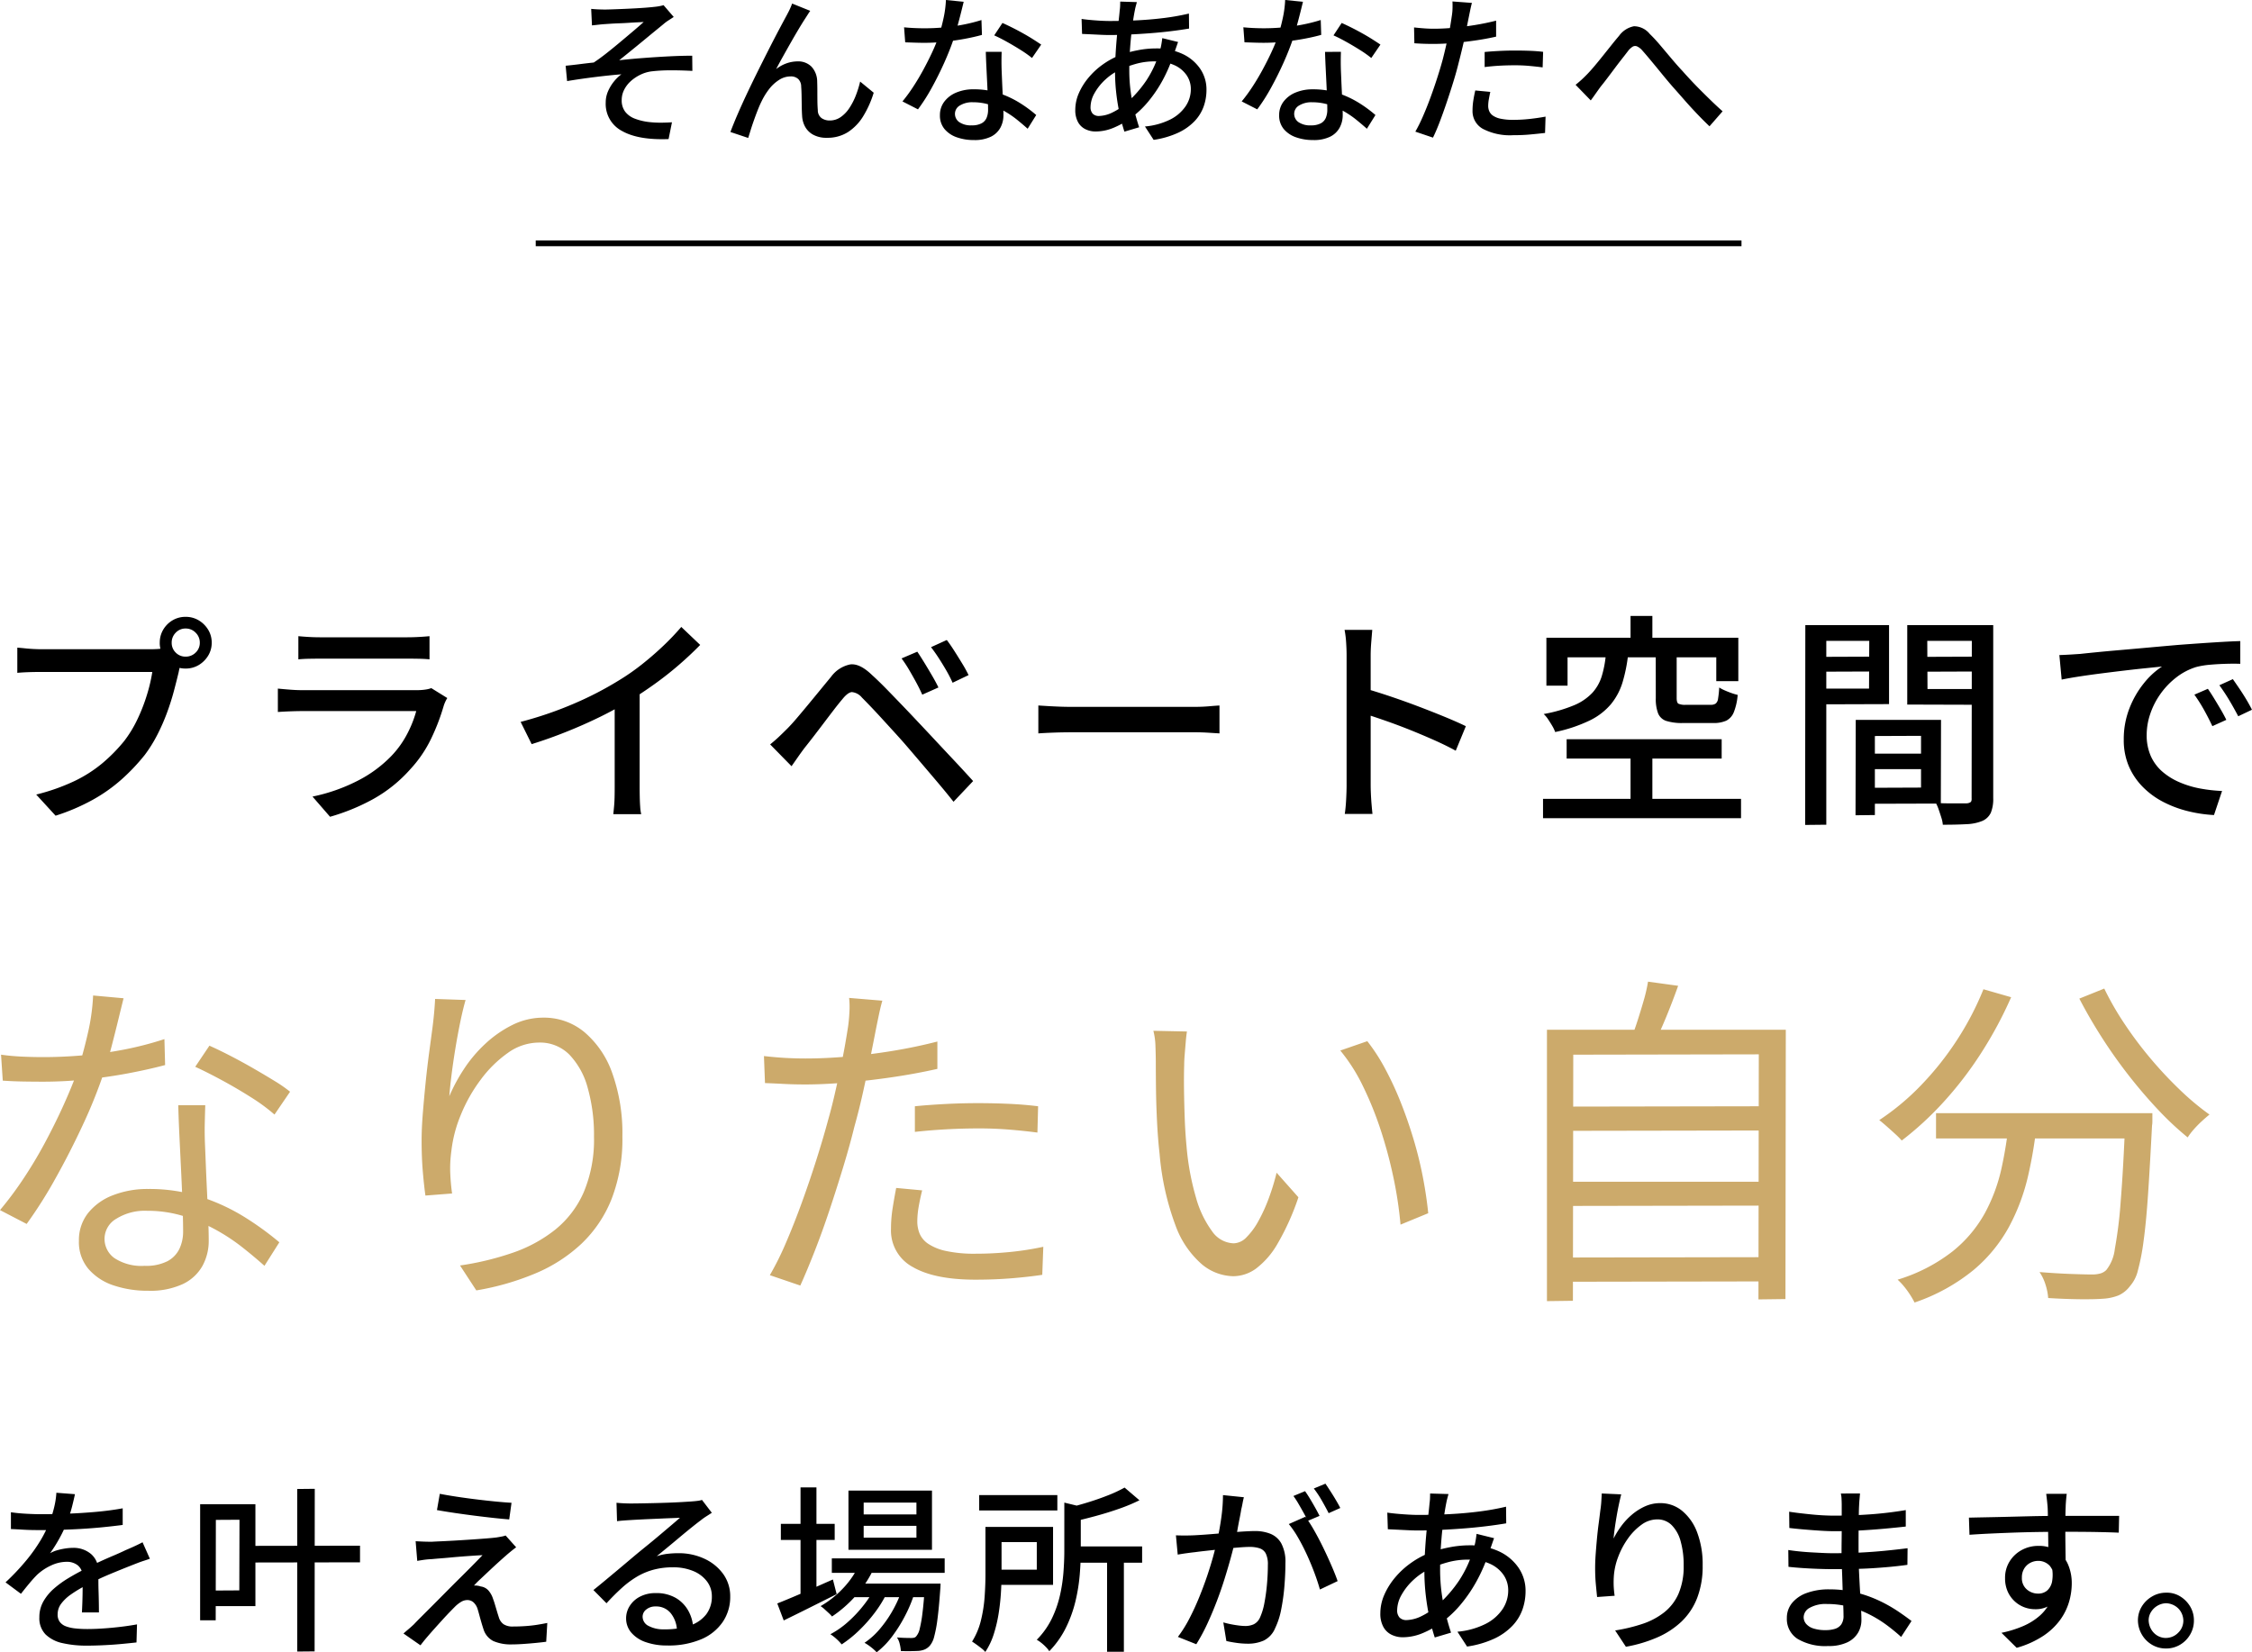 <svg xmlns="http://www.w3.org/2000/svg" width="390.349" height="286.408" viewBox="0 0 390.349 286.408"><g transform="translate(-522.64 -2011.32)"><path d="M31.4-28.275a2.334,2.334,0,0,0,.7,1.716,2.334,2.334,0,0,0,1.716.7,2.4,2.4,0,0,0,1.735-.7,2.3,2.3,0,0,0,.722-1.716,2.366,2.366,0,0,0-.722-1.735,2.366,2.366,0,0,0-1.735-.722,2.3,2.3,0,0,0-1.716.722A2.4,2.4,0,0,0,31.4-28.275Zm-2.067,0a4.333,4.333,0,0,1,.6-2.262,4.6,4.6,0,0,1,1.618-1.618,4.333,4.333,0,0,1,2.262-.6,4.333,4.333,0,0,1,2.262.6,4.76,4.76,0,0,1,1.638,1.618,4.23,4.23,0,0,1,.624,2.262,4.23,4.23,0,0,1-.624,2.262,4.76,4.76,0,0,1-1.638,1.619,4.333,4.333,0,0,1-2.262.6,4.333,4.333,0,0,1-2.262-.6,4.6,4.6,0,0,1-1.618-1.619A4.333,4.333,0,0,1,29.328-28.275Zm3.978,2.847a6.587,6.587,0,0,0-.41,1.053,11.723,11.723,0,0,0-.292,1.209q-.351,1.482-.838,3.315t-1.209,3.783a34.1,34.1,0,0,1-1.677,3.8,24.037,24.037,0,0,1-2.125,3.412,34.584,34.584,0,0,1-4.037,4.271,27.816,27.816,0,0,1-5.09,3.588,35.552,35.552,0,0,1-6.357,2.711L7.917-1.95a35.014,35.014,0,0,0,6.63-2.34A23.092,23.092,0,0,0,19.442-7.43a28.514,28.514,0,0,0,3.725-3.8,20.632,20.632,0,0,0,2.32-3.822,30.825,30.825,0,0,0,1.638-4.231,28.36,28.36,0,0,0,.917-3.92H8.853q-1.248,0-2.34.039t-1.872.117v-4.368q.585.039,1.306.117t1.5.117q.78.039,1.4.039H27.768q.507,0,1.19-.039a7.03,7.03,0,0,0,1.306-.195Zm20.046-3.978q.78.078,1.775.136t1.97.059H72.267q.936,0,2.008-.059t1.814-.136v4.017q-.741-.078-1.794-.1t-2.067-.02H57.1q-.936,0-1.931.02t-1.814.1ZM79.17-18.681a5.87,5.87,0,0,0-.37.7,5.064,5.064,0,0,0-.253.663,36.531,36.531,0,0,1-2.184,5.694A21.333,21.333,0,0,1,72.813-6.4a24.547,24.547,0,0,1-6.611,5.3,35.853,35.853,0,0,1-7.352,3L55.809-1.6A30.574,30.574,0,0,0,63.57-4.31a21.974,21.974,0,0,0,5.889-4.31,16.553,16.553,0,0,0,2.75-3.822,19.6,19.6,0,0,0,1.579-3.978H53.937q-.7,0-1.853.039t-2.281.117v-4.056q1.17.117,2.223.195t1.911.078H73.9a9.84,9.84,0,0,0,1.463-.1A4.788,4.788,0,0,0,76.4-20.4Zm12.714,4.134a64.933,64.933,0,0,0,9.458-3.257,58.661,58.661,0,0,0,7.547-3.92,38.808,38.808,0,0,0,4.036-2.808q1.969-1.56,3.725-3.237a43.349,43.349,0,0,0,3.081-3.237l3.276,3.12q-1.716,1.755-3.7,3.471t-4.193,3.3q-2.2,1.579-4.5,2.983-2.145,1.326-4.875,2.672T99.957-12.89q-3.042,1.228-6.162,2.2Zm16.3-5.148,4.329-1.131V-3.159q0,.78.02,1.7t.078,1.7a6.77,6.77,0,0,0,.175,1.209h-4.836q.039-.429.117-1.209t.1-1.7q.02-.917.02-1.7Zm52.455-7.02q.507.741,1.189,1.853t1.365,2.281q.683,1.17,1.111,2.067L161.5-19.266q-.507-1.131-1.092-2.2T159.2-23.6a23.039,23.039,0,0,0-1.287-1.95Zm5.109-2.028q.546.7,1.248,1.794t1.4,2.243a23.382,23.382,0,0,1,1.131,2.048l-2.769,1.326a23.466,23.466,0,0,0-1.131-2.2q-.624-1.072-1.268-2.067T163.02-27.5Zm-30.615,18.1q.819-.663,1.482-1.287t1.482-1.443q.7-.7,1.6-1.755t1.931-2.3q1.033-1.248,2.087-2.535t1.989-2.418a5.467,5.467,0,0,1,3.3-2.126q1.657-.214,3.763,1.814,1.248,1.131,2.652,2.574t2.788,2.886q1.385,1.443,2.516,2.652,1.326,1.4,2.984,3.178T167.1-7.781q1.735,1.853,3.217,3.49L166.92-.7q-1.326-1.677-2.847-3.471t-2.984-3.51q-1.463-1.716-2.672-3.12-.858-.975-1.891-2.106l-2.067-2.262q-1.033-1.131-1.93-2.067t-1.482-1.521a2.575,2.575,0,0,0-1.755-.955q-.7.058-1.638,1.228-.663.78-1.5,1.872t-1.736,2.281q-.9,1.19-1.755,2.3T141.18-10.14q-.624.819-1.248,1.716t-1.092,1.56Zm46.488-6.747,1.618.1q.955.058,2.067.1t2.125.039H208.65q1.4,0,2.535-.1t1.833-.136v4.836q-.663-.039-1.872-.117t-2.5-.078H187.434q-1.6,0-3.2.059t-2.613.136Zm53.43,13.806V-26.13q0-.936-.078-2.165a16.71,16.71,0,0,0-.273-2.2h4.8q-.078.936-.176,2.145t-.1,2.223V-3.588q0,.624.039,1.521t.117,1.814q.078.917.156,1.658h-4.8q.156-1.014.234-2.438T235.053-3.588Zm3.276-16.731q1.911.546,4.29,1.345t4.8,1.716q2.418.917,4.6,1.814t3.705,1.638l-1.755,4.251q-1.638-.9-3.686-1.813t-4.192-1.775q-2.145-.858-4.154-1.56t-3.607-1.209Zm45.942-12.6h3.783v6.084h-3.783Zm0,22.893h3.783V.585h-3.783Zm-4.29-16.107h3.861a27.24,27.24,0,0,1-.956,4.719,11.016,11.016,0,0,1-1.989,3.764,11.175,11.175,0,0,1-3.686,2.847,25.866,25.866,0,0,1-6.006,2.009,5.56,5.56,0,0,0-.488-1.034q-.331-.565-.721-1.15a4.948,4.948,0,0,0-.78-.936,24.95,24.95,0,0,0,5.265-1.521,9.232,9.232,0,0,0,3.159-2.145,7.581,7.581,0,0,0,1.638-2.886A18.357,18.357,0,0,0,279.981-26.13Zm8.658-.117h3.627v7.566q0,.78.292.975a2.761,2.761,0,0,0,1.307.195h4.329a1.4,1.4,0,0,0,.839-.214,1.327,1.327,0,0,0,.41-.858,17.716,17.716,0,0,0,.2-1.93,6.4,6.4,0,0,0,.916.487q.566.253,1.17.468a10.237,10.237,0,0,0,1.112.331,10.314,10.314,0,0,1-.663,2.983,2.8,2.8,0,0,1-1.307,1.482,5.267,5.267,0,0,1-2.281.409H293.4a9.084,9.084,0,0,1-2.964-.37,2.29,2.29,0,0,1-1.4-1.326,7.024,7.024,0,0,1-.39-2.594Zm-18.954-2.886h33.267v7.527H299.13V-25.74H273.351v4.914h-3.666Zm3.51,17.589h26.871V-8.19H273.195ZM269.1-1.209h34.32V2.145H269.1Zm55.926-7.839h11.31l.039,2.691H325.026Zm-.2-5.85h13.26L338.052-.39l-13.221.039V-3.12l9.789-.039v-8.97l-9.789.039Zm-1.521,0h3.315V1.6l-3.354.039Zm-6.942-10.92,10.374-.039.039,2.574-10.413.039Zm18.018,0,10.53-.039.039,2.574-10.53.039Zm9.048-5.5h3.705V-1.326a6.3,6.3,0,0,1-.41,2.516,2.894,2.894,0,0,1-1.462,1.424,7.878,7.878,0,0,1-2.711.565q-1.657.1-4.153.1a5.446,5.446,0,0,0-.254-1.229q-.215-.683-.449-1.365a7.97,7.97,0,0,0-.507-1.19q1.092.078,2.184.078h3.12a1.317,1.317,0,0,0,.721-.214q.214-.176.175-.722Zm-26.793,0h12.441v13.689l-12.4.039-.039-2.73h8.97l.039-8.268h-8.97Zm28.7,0-.039,2.73h-9.594l.039,8.346h9.594l-.039,2.73-13.065-.039V-31.317Zm-30.771,0H318.2V3.276l-3.666.039ZM358.6-26.13q1.131-.039,2.087-.1t1.54-.1q1.053-.117,2.827-.292t4.037-.371q2.262-.195,4.836-.429t5.265-.468q2.067-.156,4.036-.292t3.686-.234q1.716-.1,3.042-.137v3.939q-1.092-.039-2.477,0t-2.73.156a14.677,14.677,0,0,0-2.4.39,10.8,10.8,0,0,0-3.51,1.833,13.454,13.454,0,0,0-2.75,2.886,13.219,13.219,0,0,0-1.755,3.471,11.308,11.308,0,0,0-.6,3.549,8.9,8.9,0,0,0,.721,3.724,7.781,7.781,0,0,0,2.008,2.691,11.375,11.375,0,0,0,2.964,1.833A16.715,16.715,0,0,0,383-3a26.808,26.808,0,0,0,3.8.429L385.4,1.6a23.743,23.743,0,0,1-4.563-.683,19.374,19.374,0,0,1-4.251-1.6,13.99,13.99,0,0,1-3.529-2.594,11.638,11.638,0,0,1-2.418-3.588,11.484,11.484,0,0,1-.878-4.6,14.621,14.621,0,0,1,.994-5.46,16.3,16.3,0,0,1,2.516-4.349,13.428,13.428,0,0,1,3.12-2.866q-1.17.117-2.886.292t-3.685.41q-1.97.234-3.959.488t-3.763.526q-1.775.273-3.1.546Zm25.74,5.85q.468.663,1.053,1.618t1.17,1.95q.585.995.975,1.813l-2.418,1.092q-.7-1.482-1.462-2.847a26.933,26.933,0,0,0-1.658-2.613Zm4.329-1.677q.468.663,1.092,1.579t1.209,1.892q.585.975,1.014,1.833l-2.379,1.131q-.78-1.482-1.56-2.788T386.334-20.9Z" transform="translate(521 2151)"/><path d="M14.632-24.676q-.186.9-.511,2.186a25.87,25.87,0,0,1-.946,2.9,24.02,24.02,0,0,1-1.286,2.666,25.043,25.043,0,0,1-1.566,2.48,5.32,5.32,0,0,1,1.225-.511,10.937,10.937,0,0,1,1.426-.31,9.022,9.022,0,0,1,1.318-.108,4.7,4.7,0,0,1,3.131,1.069,3.805,3.805,0,0,1,1.271,3.085V-9.7q0,.9.031,1.891t.047,1.953q.015.961.015,1.674H15.841q.031-.589.062-1.38t.047-1.659q.015-.868.016-1.674t0-1.426a2.457,2.457,0,0,0-.837-2.015,3.013,3.013,0,0,0-1.891-.62,6.448,6.448,0,0,0-2.774.651,9.133,9.133,0,0,0-2.372,1.581q-.651.651-1.349,1.488T5.27-7.409L2.6-9.393a40.3,40.3,0,0,0,3.627-3.844A28.521,28.521,0,0,0,8.7-16.725a20.32,20.32,0,0,0,1.535-3.146,19.223,19.223,0,0,0,.806-2.589,14.137,14.137,0,0,0,.372-2.464Zm-11.1,3.131q1.24.186,2.728.264t2.6.077q2.077,0,4.5-.093t4.882-.31q2.464-.217,4.666-.62v2.883q-1.643.217-3.5.4t-3.782.294q-1.922.108-3.689.155t-3.224.046q-.651,0-1.535-.015t-1.829-.078Q4.4-18.6,3.534-18.631Zm24.087,8.06q-.434.155-1.007.341t-1.132.4q-.558.217-1.023.4-1.581.62-3.674,1.488T16.492-8.835a21.649,21.649,0,0,0-2.573,1.55A7.257,7.257,0,0,0,12.23-5.673a3.057,3.057,0,0,0-.6,1.829A2.115,2.115,0,0,0,12-2.542a2.331,2.331,0,0,0,1.038.76,6.4,6.4,0,0,0,1.612.372,18.764,18.764,0,0,0,2.123.109q1.86,0,4.216-.217t4.4-.589L25.3,1.023q-1.116.124-2.6.264T19.639,1.5q-1.566.077-2.961.078a18.468,18.468,0,0,1-4.185-.434,6.046,6.046,0,0,1-2.945-1.5A4.011,4.011,0,0,1,8.463-3.348a5.444,5.444,0,0,1,.7-2.744A8.612,8.612,0,0,1,10.99-8.308a17.4,17.4,0,0,1,2.526-1.829q1.395-.837,2.759-1.519,1.457-.775,2.712-1.349t2.356-1.038q1.1-.465,2.062-.93.806-.341,1.519-.667t1.426-.7Zm18.042-2.232,18.383-.031v2.883l-18.352.031Zm7.5-9.858,3.038-.031L56.172,2.573,53.165,2.6ZM37.851-22.94h8.06V-5.27h-8.06v-2.7L43.121-8l.031-12.245-5.3.031Zm-1.519,0H39.06L39.029-2.821h-2.7Zm41.54-1.8q1.271.248,2.93.5t3.41.465q1.752.217,3.348.372t2.744.217l-.4,2.883q-1.209-.093-2.774-.264t-3.271-.388q-1.7-.217-3.379-.465t-3.1-.5Zm13.237,9.269q-.5.372-.992.775t-.837.713q-.5.434-1.271,1.132T86.4-11.362q-.837.791-1.55,1.457a13.788,13.788,0,0,0-1.054,1.069,2.208,2.208,0,0,1,.574.016,2.753,2.753,0,0,1,.6.139A2.177,2.177,0,0,1,86.288-8,4.082,4.082,0,0,1,87.11-6.51q.155.4.326.977l.341,1.147q.171.574.326,1.039a2.212,2.212,0,0,0,.821,1.209,2.805,2.805,0,0,0,1.628.4q1.116,0,2.2-.077T94.8-2.046q.961-.155,1.705-.31L96.317.9q-.651.093-1.736.2t-2.232.186q-1.147.077-1.953.077A7.6,7.6,0,0,1,87.172.791,3.407,3.407,0,0,1,85.436-1.3q-.155-.465-.341-1.1t-.357-1.271q-.171-.636-.294-1.039A2.64,2.64,0,0,0,83.7-5.937a1.6,1.6,0,0,0-1.054-.388,2.118,2.118,0,0,0-1.1.326,5.6,5.6,0,0,0-1.07.852q-.341.341-.868.884t-1.163,1.24q-.636.7-1.317,1.457T75.764-.016q-.682.791-1.24,1.535L71.579-.527q.341-.31.822-.713t1.007-.9q.341-.372,1.147-1.178l1.891-1.891q1.085-1.085,2.31-2.325T81.2-9.982q1.225-1.209,2.279-2.278t1.8-1.845q-.682.031-1.612.093t-1.937.14q-1.008.078-1.984.17t-1.8.155q-.821.062-1.41.124a13.53,13.53,0,0,0-1.411.124q-.636.093-1.162.186l-.279-3.41q.527.031,1.256.062t1.535.031q.5-.031,1.55-.078t2.4-.124q1.349-.078,2.728-.171t2.589-.186q1.209-.093,1.953-.186.4-.062.883-.155a3.727,3.727,0,0,0,.7-.186ZM108.5-23.188q.589.062,1.256.093t1.225.031q.465,0,1.5-.016t2.356-.046q1.318-.031,2.62-.077t2.34-.108l1.535-.093q.837-.062,1.286-.124a3.4,3.4,0,0,0,.7-.155l1.705,2.232q-.465.31-.961.62a9.886,9.886,0,0,0-.992.713q-.589.434-1.534,1.194T119.5-17.252q-1.085.915-2.139,1.783t-1.891,1.55a9.268,9.268,0,0,1,1.86-.419,16.038,16.038,0,0,1,1.86-.108,10.452,10.452,0,0,1,4.619.992,8.241,8.241,0,0,1,3.224,2.666,6.563,6.563,0,0,1,1.178,3.875,7.677,7.677,0,0,1-1.287,4.371,8.5,8.5,0,0,1-3.72,3.007A14.456,14.456,0,0,1,117.3,1.55a10.911,10.911,0,0,1-3.751-.589,5.67,5.67,0,0,1-2.5-1.659,3.758,3.758,0,0,1-.883-2.465,3.968,3.968,0,0,1,.635-2.155,4.552,4.552,0,0,1,1.8-1.612,5.73,5.73,0,0,1,2.681-.6,6.7,6.7,0,0,1,3.519.852,5.879,5.879,0,0,1,2.17,2.248A6.8,6.8,0,0,1,121.8-1.4l-2.821.4a5.013,5.013,0,0,0-1.07-3.038,3.228,3.228,0,0,0-2.619-1.178,2.464,2.464,0,0,0-1.627.527,1.571,1.571,0,0,0-.636,1.24,1.794,1.794,0,0,0,1.039,1.612,5.4,5.4,0,0,0,2.681.589,13.383,13.383,0,0,0,4.5-.666,5.873,5.873,0,0,0,2.821-1.953,5.058,5.058,0,0,0,.961-3.116,4.2,4.2,0,0,0-.868-2.6,5.644,5.644,0,0,0-2.387-1.783A8.929,8.929,0,0,0,118.3-12a12.886,12.886,0,0,0-3.395.418,11.552,11.552,0,0,0-2.868,1.209,16.4,16.4,0,0,0-2.619,1.953q-1.286,1.163-2.651,2.651L104.5-8.06q.93-.744,2.046-1.674l2.247-1.875q1.132-.946,2.139-1.8t1.689-1.41q.651-.527,1.581-1.286t1.922-1.6l1.891-1.6q.9-.759,1.488-1.287-.5.031-1.364.062t-1.906.078l-2.092.093q-1.054.047-1.922.093t-1.333.078q-.558.031-1.162.077T108.593-20Zm37.324,9.641h19.561v2.511H145.824Zm3.441,4.371H162.44V-6.82H149.265Zm1.364-3.441,2.542.651a18.62,18.62,0,0,1-3.146,4.836,21.659,21.659,0,0,1-4.17,3.658,4.573,4.573,0,0,0-.558-.589l-.744-.682a4.364,4.364,0,0,0-.682-.527,16.914,16.914,0,0,0,3.968-3.162A14.816,14.816,0,0,0,150.629-12.617Zm11.315,3.441h2.728l-.015.419q-.015.418-.047.7-.217,3.1-.48,5.069a22.074,22.074,0,0,1-.574,3.038,3.843,3.843,0,0,1-.744,1.535,2.592,2.592,0,0,1-.883.651,3.735,3.735,0,0,1-1.038.248q-.527.031-1.348.046t-1.751-.016a6.692,6.692,0,0,0-.2-1.24,3.275,3.275,0,0,0-.48-1.116q.806.062,1.473.078t1.007.015a1.94,1.94,0,0,0,.527-.062.689.689,0,0,0,.372-.279,2.878,2.878,0,0,0,.558-1.224,21.87,21.87,0,0,0,.48-2.713q.232-1.8.419-4.712Zm-10.6-10.013v2.046h9.145v-2.046Zm0-4.03v2.046h9.145v-2.046ZM148.707-25.3h14.477v10.261H148.707ZM136.989-19.53h9.331v2.79h-9.331Zm3.41-6.324h2.759V-6.7H140.4Zm-4.03,20.119q1.178-.465,2.759-1.132t3.348-1.457q1.767-.79,3.534-1.566l.651,2.542L141.887-4.96q-2.418,1.209-4.4,2.17ZM158.162-8.68,160.177-7.6a23.963,23.963,0,0,1-1.6,3.891A25.063,25.063,0,0,1,156.3-.047a14.1,14.1,0,0,1-2.7,2.775,8.393,8.393,0,0,0-.961-.868,8.626,8.626,0,0,0-1.147-.775,12.887,12.887,0,0,0,2.774-2.542A20.35,20.35,0,0,0,156.6-4.929,20.54,20.54,0,0,0,158.162-8.68Zm-4.774.031L155.341-7.5a20.225,20.225,0,0,1-2.061,3.348,25.526,25.526,0,0,1-2.759,3.116,20.182,20.182,0,0,1-2.992,2.4,7.931,7.931,0,0,0-.883-.93,8.2,8.2,0,0,0-1.07-.837,15.2,15.2,0,0,0,3.053-2.139,21.673,21.673,0,0,0,2.743-2.93A18.439,18.439,0,0,0,153.388-8.649Zm17.98-15.872h13.547v2.666H171.368Zm15.872,8.9h12.369V-12.8H187.24Zm6.293,1.891h2.914V2.635h-2.914Zm-7.409-9.486,3.565.868q-.031.372-.713.5v7.068q0,1.891-.186,4.123a30.717,30.717,0,0,1-.744,4.573A21.882,21.882,0,0,1,186.4-1.535a15.915,15.915,0,0,1-2.883,4.077,4.2,4.2,0,0,0-.574-.713,7.97,7.97,0,0,0-.821-.744,5.753,5.753,0,0,0-.775-.527,13.689,13.689,0,0,0,2.589-3.627,18.707,18.707,0,0,0,1.411-3.984,27.6,27.6,0,0,0,.62-4.015q.155-1.984.155-3.751ZM172.453-19h2.79v8.184q0,1.488-.109,3.255t-.4,3.6a24.465,24.465,0,0,1-.837,3.534,12.249,12.249,0,0,1-1.472,3.1,3.824,3.824,0,0,0-.651-.62q-.434-.341-.883-.666t-.76-.512a12.418,12.418,0,0,0,1.55-3.72,24.414,24.414,0,0,0,.635-4.123q.14-2.077.139-3.875Zm24.118-6.82,2.573,2.2a30.345,30.345,0,0,1-3.488,1.457q-1.938.682-3.984,1.24t-3.968.992a8.421,8.421,0,0,0-.419-1.194,7.068,7.068,0,0,0-.6-1.163q1.8-.434,3.643-1.007t3.472-1.224A22.917,22.917,0,0,0,196.571-25.823ZM174.065-19h10.106V-8.959H174.065v-2.635h7.285v-4.774h-7.285Zm43.183-5.146q-.124.465-.232,1.054t-.232,1.085q-.093.62-.279,1.535t-.357,1.891q-.17.976-.387,1.875-.31,1.3-.775,3.007t-1.07,3.642q-.6,1.938-1.364,3.937t-1.643,3.906A32.8,32.8,0,0,1,209,1.333L205.809.062a22.016,22.016,0,0,0,2.015-3.224q.93-1.8,1.7-3.7t1.4-3.766q.62-1.86,1.054-3.457t.682-2.744q.434-1.984.7-3.968a28.34,28.34,0,0,0,.264-3.72Zm10.664,3.379a24.164,24.164,0,0,1,1.535,2.4q.821,1.442,1.6,3.054t1.426,3.115q.651,1.5,1.023,2.589l-3.069,1.457q-.341-1.24-.915-2.79t-1.3-3.146q-.729-1.6-1.55-3.023a16.7,16.7,0,0,0-1.628-2.387Zm-22.444,3.224q.775.031,1.488.031t1.519-.031q.713-.031,1.814-.108t2.356-.186l2.5-.217q1.24-.109,2.309-.17t1.721-.062a7.125,7.125,0,0,1,2.682.48,3.787,3.787,0,0,1,1.891,1.69,6.805,6.805,0,0,1,.7,3.379q0,1.829-.171,3.952a34.98,34.98,0,0,1-.558,4.061,12.985,12.985,0,0,1-1.038,3.239A4.162,4.162,0,0,1,220.72.682a6.671,6.671,0,0,1-2.821.558,13.928,13.928,0,0,1-1.907-.14q-1.007-.14-1.783-.325l-.527-3.224q.651.186,1.364.326t1.364.217a9.475,9.475,0,0,0,1.085.077,3.5,3.5,0,0,0,1.457-.294,2.352,2.352,0,0,0,1.085-1.163A10.855,10.855,0,0,0,220.8-5.8a32.15,32.15,0,0,0,.449-3.255q.155-1.736.155-3.348a4.2,4.2,0,0,0-.372-2.015,1.881,1.881,0,0,0-1.085-.884,5.529,5.529,0,0,0-1.705-.233q-.744,0-2.031.109t-2.728.264q-1.442.155-2.7.294t-1.937.233q-.589.062-1.5.186t-1.566.248ZM227.85-25.2q.4.558.868,1.333t.9,1.55q.434.775.744,1.4l-2.046.868q-.279-.62-.713-1.4T226.719-23a14.96,14.96,0,0,0-.884-1.364Zm3.534-1.3q.4.589.9,1.364t.945,1.534q.45.76.729,1.318l-2.015.9q-.5-.992-1.193-2.2a17.65,17.65,0,0,0-1.38-2.077Zm21.328,1.8q-.093.341-.2.744t-.17.744q-.279,1.364-.527,3.27t-.4,4.046q-.155,2.139-.155,4.185a31.1,31.1,0,0,0,.264,4.154,32.409,32.409,0,0,0,.7,3.658q.434,1.705.93,3.224l-2.821.837a33.585,33.585,0,0,1-.884-3.27,39.494,39.494,0,0,1-.666-3.984,36.054,36.054,0,0,1-.248-4.216q0-1.55.093-3.193t.232-3.208q.14-1.566.31-2.961t.264-2.48a7.323,7.323,0,0,0,.077-.868q.015-.465.015-.775ZM247.5-21.08q2.821,0,5.456-.14t5.069-.45a45.1,45.1,0,0,0,4.665-.837l.031,2.883q-1.643.279-3.565.512t-3.968.387q-2.046.155-4.046.248t-3.735.093q-.713,0-1.674-.046l-1.906-.093L242.2-18.6l-.093-2.883q.558.093,1.535.186t2.031.155Q246.729-21.08,247.5-21.08Zm13.113,4.03q-.093.248-.233.651l-.279.806q-.139.4-.264.682a28.61,28.61,0,0,1-2.185,5.193,25.2,25.2,0,0,1-2.79,4.123,18.688,18.688,0,0,1-3.085,2.961,15.777,15.777,0,0,1-3.332,1.953,9.046,9.046,0,0,1-3.643.806,4.433,4.433,0,0,1-1.953-.434,3.239,3.239,0,0,1-1.426-1.364A4.732,4.732,0,0,1,240.9-4.03a8,8,0,0,1,.682-3.193,12.229,12.229,0,0,1,1.876-3.007,14.5,14.5,0,0,1,2.774-2.542,15.411,15.411,0,0,1,3.348-1.8,22.077,22.077,0,0,1,3.332-.9,18.083,18.083,0,0,1,3.395-.341,11.84,11.84,0,0,1,5.13,1.038,8.351,8.351,0,0,1,3.41,2.837,7.047,7.047,0,0,1,1.225,4.061,9.555,9.555,0,0,1-.543,3.208,7.992,7.992,0,0,1-1.751,2.821A10.48,10.48,0,0,1,260.632.372a16.966,16.966,0,0,1-4.7,1.364L254.262-.837A13.515,13.515,0,0,0,259.1-2.17a7.778,7.778,0,0,0,2.961-2.542A5.831,5.831,0,0,0,263.066-8a4.7,4.7,0,0,0-.79-2.65,5.665,5.665,0,0,0-2.325-1.937,8.587,8.587,0,0,0-3.767-.744,13.175,13.175,0,0,0-3.674.48,20.41,20.41,0,0,0-2.805,1.007A11.043,11.043,0,0,0,246.7-9.874a10.494,10.494,0,0,0-2.108,2.62,5.5,5.5,0,0,0-.775,2.666,1.809,1.809,0,0,0,.419,1.3,1.624,1.624,0,0,0,1.225.434,6.212,6.212,0,0,0,2.573-.682,11.756,11.756,0,0,0,2.914-2.015,22.43,22.43,0,0,0,3.58-4.123,20.039,20.039,0,0,0,2.651-5.952,5.625,5.625,0,0,0,.171-.667q.077-.388.139-.806t.093-.7Zm22.041-7.595q-.186.713-.4,1.72t-.4,2.093q-.186,1.085-.326,2.092t-.2,1.752a15.174,15.174,0,0,1,1.318-2.139,11.519,11.519,0,0,1,1.845-1.984,9.575,9.575,0,0,1,2.294-1.457,6.347,6.347,0,0,1,2.635-.558,5.893,5.893,0,0,1,3.767,1.318,8.777,8.777,0,0,1,2.62,3.736,15.594,15.594,0,0,1,.961,5.766,15.217,15.217,0,0,1-.961,5.642,11.3,11.3,0,0,1-2.728,4.092A14.5,14.5,0,0,1,288.858.171a24,24,0,0,1-5.394,1.6L281.6-1.054a29.135,29.135,0,0,0,4.712-1.132,12.442,12.442,0,0,0,3.782-2,8.437,8.437,0,0,0,2.5-3.255,11.946,11.946,0,0,0,.883-4.867,15.06,15.06,0,0,0-.527-4.216,6.245,6.245,0,0,0-1.55-2.79,3.469,3.469,0,0,0-2.511-.992,4.624,4.624,0,0,0-2.728.93,10.092,10.092,0,0,0-2.341,2.387,13.827,13.827,0,0,0-1.674,3.131,11.729,11.729,0,0,0-.759,3.224q-.062.775-.047,1.612a16.678,16.678,0,0,0,.171,1.953l-3.038.217q-.093-.868-.217-2.185t-.124-2.837q0-1.116.093-2.4t.217-2.635q.124-1.348.294-2.62t.295-2.325q.124-.806.171-1.55t.077-1.395Zm41.385-.155q-.031.434-.077.946t-.078,1.162q-.031.527-.047,1.519t-.031,2.185q-.015,1.194-.015,2.387v2.186q0,1.426.077,3.085t.171,3.27q.093,1.612.171,2.976t.078,2.232a4.338,4.338,0,0,1-.589,2.2,4.261,4.261,0,0,1-1.86,1.659,7.438,7.438,0,0,1-3.317.636A9.41,9.41,0,0,1,313.193.388a4.085,4.085,0,0,1-1.829-3.581,4.073,4.073,0,0,1,.883-2.6,5.789,5.789,0,0,1,2.542-1.751,11.046,11.046,0,0,1,3.953-.635,18.8,18.8,0,0,1,4.665.558,21.65,21.65,0,0,1,4,1.426,24.826,24.826,0,0,1,3.208,1.813q1.4.946,2.356,1.69l-1.8,2.759q-1.085-.992-2.449-2.015a20.529,20.529,0,0,0-3.007-1.86,17.9,17.9,0,0,0-3.488-1.333,14.922,14.922,0,0,0-3.891-.5,5.627,5.627,0,0,0-3.022.667,1.9,1.9,0,0,0-1.038,1.6,1.786,1.786,0,0,0,.418,1.163,2.758,2.758,0,0,0,1.255.806,6.663,6.663,0,0,0,2.17.294,5.26,5.26,0,0,0,1.565-.217,2.108,2.108,0,0,0,1.1-.759,2.534,2.534,0,0,0,.4-1.535q0-.806-.062-2.17t-.108-2.96q-.047-1.6-.109-3.1t-.062-2.557q0-1.085.016-2.247t.016-2.294v-3.891q0-.4-.031-1.007a4.679,4.679,0,0,0-.124-.946Zm-12.276,3.162q.775.124,1.814.248t2.139.233q1.1.108,2.092.155t1.736.046q3.069,0,6.169-.217t6.262-.744v2.852q-1.674.186-3.72.372t-4.263.31q-2.216.124-4.417.124-1.023,0-2.465-.093t-2.867-.217q-1.426-.124-2.449-.248ZM311.612-15q.775.124,1.8.232t2.108.171q1.085.062,2.061.108t1.69.047q2.511,0,4.727-.109t4.278-.31q2.061-.2,4.014-.449l-.031,2.883q-1.581.217-3.1.356t-3.053.233q-1.534.093-3.224.124t-3.673.031q-.961,0-2.325-.047t-2.759-.139q-1.395-.093-2.48-.217Zm48.267-9.734q-.031.186-.077.651t-.078.93q-.031.465-.031.682-.031.589-.046,1.628t-.016,2.278q0,1.24.016,2.5t.031,2.356q.015,1.1.015,1.845l-3.007-1.24v-1.411q0-.914-.016-2.077t-.031-2.309q-.015-1.147-.031-2.108t-.047-1.457q-.062-.744-.139-1.4t-.109-.868Zm-16.957,4.123q1.333-.031,2.992-.062t3.518-.077l3.7-.093q1.845-.047,3.518-.062t2.976-.015h9.331l-.062,2.914q-1.333-.062-3.612-.108t-5.72-.046q-2.046,0-4.216.031T351-18.027q-2.186.077-4.216.17t-3.766.217Zm16.492,9.052a10.261,10.261,0,0,1-.6,3.8,4.808,4.808,0,0,1-1.72,2.263,4.679,4.679,0,0,1-2.7.76,5.327,5.327,0,0,1-1.875-.341,5.092,5.092,0,0,1-1.674-1.038,5.107,5.107,0,0,1-1.209-1.7,5.616,5.616,0,0,1-.449-2.31,5.324,5.324,0,0,1,.79-2.9A5.6,5.6,0,0,1,352.083-15a5.929,5.929,0,0,1,2.867-.713,5.61,5.61,0,0,1,3.208.868,5.384,5.384,0,0,1,1.938,2.34,8.161,8.161,0,0,1,.651,3.333,11.436,11.436,0,0,1-.465,3.147,10.251,10.251,0,0,1-1.55,3.147A11.473,11.473,0,0,1,355.8-.109a16.257,16.257,0,0,1-4.6,2.062l-2.635-2.6a19.27,19.27,0,0,0,3.751-1.163,10.837,10.837,0,0,0,2.883-1.8,7.468,7.468,0,0,0,1.876-2.542,8.236,8.236,0,0,0,.667-3.426,3.744,3.744,0,0,0-.822-2.7,2.7,2.7,0,0,0-2-.837,2.9,2.9,0,0,0-1.364.341,2.7,2.7,0,0,0-1.054.992,2.947,2.947,0,0,0-.4,1.581,2.527,2.527,0,0,0,.852,2.031,2.94,2.94,0,0,0,1.969.728,2.37,2.37,0,0,0,1.535-.511,2.769,2.769,0,0,0,.883-1.612,6.644,6.644,0,0,0-.124-2.806ZM377.084-7.6a4.387,4.387,0,0,1,2.449.635,5.119,5.119,0,0,1,1.736,1.752,4.667,4.667,0,0,1,.651,2.449,4.716,4.716,0,0,1-.651,2.418,4.867,4.867,0,0,1-1.751,1.767,4.691,4.691,0,0,1-2.434.651,4.691,4.691,0,0,1-2.434-.651A4.867,4.867,0,0,1,372.9-.341a4.957,4.957,0,0,1-.682-2.418,4.584,4.584,0,0,1,.667-2.449,5.035,5.035,0,0,1,1.783-1.736A4.716,4.716,0,0,1,377.084-7.6Zm.031,7.843a2.974,2.974,0,0,0,2.092-.915,2.9,2.9,0,0,0,.883-2.124,3.122,3.122,0,0,0-.418-1.473,2.948,2.948,0,0,0-1.07-1.069,3.167,3.167,0,0,0-1.519-.434,3.115,3.115,0,0,0-1.488.434,3.206,3.206,0,0,0-1.1,1.069,2.714,2.714,0,0,0-.419,1.473,3.261,3.261,0,0,0,.434,1.535,3.036,3.036,0,0,0,1.069,1.1A2.907,2.907,0,0,0,377.115.248Z" transform="translate(521 2295)"/><path d="M5.82-37.86q1.68.24,3.54.33t3.78.09q3.3,0,6.81-.3a68.957,68.957,0,0,0,7.11-.99,57.469,57.469,0,0,0,7.08-1.83l.12,4.5q-2.94.78-6.45,1.44t-7.26,1.05a71.6,71.6,0,0,1-7.41.39q-1.62,0-3.45-.03t-3.57-.15Zm21.24-9.78q-.36,1.44-.9,3.66t-1.17,4.65q-.63,2.43-1.35,4.59a86.39,86.39,0,0,1-3.66,9.09q-2.22,4.77-4.74,9.27a77.229,77.229,0,0,1-4.98,7.86l-4.62-2.4a59.829,59.829,0,0,0,3.99-5.34q2.01-3,3.78-6.3t3.21-6.48q1.44-3.18,2.4-5.82.96-2.88,1.8-6.51a36.267,36.267,0,0,0,.96-6.75ZM41.22-29.1q-.06,1.86-.09,3.33t.03,3.15q.06,1.44.15,3.69t.21,4.74q.12,2.49.21,4.77t.09,3.78a9,9,0,0,1-1.08,4.38,7.653,7.653,0,0,1-3.39,3.15,13.373,13.373,0,0,1-6.03,1.17,18.335,18.335,0,0,1-6-.93A9.8,9.8,0,0,1,20.97-.72a7.192,7.192,0,0,1-1.65-4.86,7.546,7.546,0,0,1,1.59-4.83,10.1,10.1,0,0,1,4.32-3.09,16.428,16.428,0,0,1,6.09-1.08,29.163,29.163,0,0,1,9.27,1.41A34.3,34.3,0,0,1,48.21-9.6a52.387,52.387,0,0,1,5.85,4.26L51.48-1.26Q49.74-2.82,47.61-4.5A33.618,33.618,0,0,0,42.9-7.59,29.449,29.449,0,0,0,37.38-9.9a21.2,21.2,0,0,0-6.24-.9A9.362,9.362,0,0,0,25.8-9.42,4.043,4.043,0,0,0,23.76-6,4.1,4.1,0,0,0,25.5-2.58a8.579,8.579,0,0,0,5.22,1.32,8.118,8.118,0,0,0,3.96-.81,4.785,4.785,0,0,0,2.07-2.16,6.936,6.936,0,0,0,.63-2.97q0-1.68-.09-4.38t-.24-5.79l-.3-6.18q-.15-3.09-.21-5.55Zm12,1.62a31.86,31.86,0,0,0-4.08-3q-2.46-1.56-5.07-2.97t-4.59-2.31l2.46-3.66q1.62.72,3.6,1.74t3.96,2.16q1.98,1.14,3.69,2.19a24.807,24.807,0,0,1,2.73,1.89ZM86.34-47.34q-.48,1.68-.93,3.87t-.84,4.56q-.39,2.37-.66,4.53t-.39,3.72a29.986,29.986,0,0,1,2.52-4.68,23.526,23.526,0,0,1,3.72-4.41,19.708,19.708,0,0,1,4.71-3.27,11.968,11.968,0,0,1,5.37-1.26,10.928,10.928,0,0,1,7.11,2.52,16.426,16.426,0,0,1,4.83,7.14,30.964,30.964,0,0,1,1.74,10.92,28.744,28.744,0,0,1-1.86,10.83,21.814,21.814,0,0,1-5.22,7.77A26.786,26.786,0,0,1,98.43.06,45.9,45.9,0,0,1,88.2,3L85.38-1.32a49.942,49.942,0,0,0,9.09-2.19,24.674,24.674,0,0,0,7.41-4.02,17.168,17.168,0,0,0,4.95-6.51,23.446,23.446,0,0,0,1.77-9.6,30.046,30.046,0,0,0-1.08-8.43,13.3,13.3,0,0,0-3.18-5.79,7.16,7.16,0,0,0-5.28-2.1,9.3,9.3,0,0,0-5.4,1.8,20.711,20.711,0,0,0-4.71,4.65,27.177,27.177,0,0,0-3.45,6.12,22.857,22.857,0,0,0-1.62,6.21,22.114,22.114,0,0,0-.21,3.42A35.818,35.818,0,0,0,84-13.8l-4.62.36q-.24-1.68-.45-4.14t-.21-5.4q0-2.1.21-4.71t.48-5.28q.27-2.67.6-5.13t.57-4.26q.18-1.38.3-2.67t.18-2.49Zm72.24.12q-.3,1.02-.6,2.46t-.48,2.34q-.42,2.16-.99,5.01t-1.26,5.97q-.69,3.12-1.53,6.12-.78,3.18-1.92,6.93t-2.4,7.53q-1.26,3.78-2.58,7.14t-2.46,5.88L139.08.36a50.5,50.5,0,0,0,2.79-5.61q1.41-3.27,2.76-6.99t2.52-7.41q1.17-3.69,2.01-6.81.6-2.1,1.14-4.44t1.02-4.59q.48-2.25.81-4.14t.51-3.09q.18-1.26.24-2.64a14.277,14.277,0,0,0-.06-2.34ZM145.26-37.2q3.36,0,7.23-.33t7.89-.99q4.02-.66,7.74-1.62v4.74q-3.72.84-7.8,1.44t-8.01.93q-3.93.33-7.11.33-1.98,0-3.66-.09t-3.3-.15l-.18-4.68q2.16.24,3.87.33T145.26-37.2Zm18.96,8.28q2.4-.24,5.25-.39t5.73-.15q2.64,0,5.31.12t5.07.42l-.12,4.56q-2.28-.3-4.86-.51t-5.22-.21q-2.82,0-5.61.15t-5.55.45Zm1.26,14.58q-.36,1.44-.6,2.82a15.106,15.106,0,0,0-.24,2.58,5.6,5.6,0,0,0,.39,2.07A4.049,4.049,0,0,0,166.5-5.1a8.822,8.822,0,0,0,3.09,1.26,23,23,0,0,0,5.19.48q2.94,0,5.94-.3a50.992,50.992,0,0,0,5.76-.9L186.3.3q-2.4.36-5.34.6t-6.24.24q-7.08,0-10.86-2.19a7.171,7.171,0,0,1-3.78-6.63,22.662,22.662,0,0,1,.27-3.48q.27-1.74.63-3.6Zm45.9-27.54q-.12.72-.21,1.8l-.18,2.16q-.09,1.08-.09,1.86-.06,1.86-.03,4.23t.12,4.92q.09,2.55.33,5.07a45.076,45.076,0,0,0,1.62,8.73,17.919,17.919,0,0,0,2.79,5.85,4.736,4.736,0,0,0,3.75,2.1,3.2,3.2,0,0,0,2.22-1.05,12.265,12.265,0,0,0,2.07-2.82,28.024,28.024,0,0,0,1.8-3.96,39.873,39.873,0,0,0,1.35-4.41l3.78,4.26a43.045,43.045,0,0,1-3.63,8.07,14.3,14.3,0,0,1-3.72,4.29A6.771,6.771,0,0,1,219.42.54a8.758,8.758,0,0,1-5.46-2.07,16.208,16.208,0,0,1-4.56-6.72,46.337,46.337,0,0,1-2.76-12.39q-.3-2.64-.45-5.7t-.18-5.82q-.03-2.76-.03-4.5,0-1.02-.06-2.64a11.932,11.932,0,0,0-.36-2.7Zm31.26,1.68a32.235,32.235,0,0,1,3.09,4.77,55.772,55.772,0,0,1,2.7,5.82q1.23,3.09,2.22,6.39a66.912,66.912,0,0,1,1.62,6.57q.63,3.27.93,6.27L248.4-8.4a69.115,69.115,0,0,0-1.26-8.31,77.5,77.5,0,0,0-2.22-8.22,59.2,59.2,0,0,0-3.06-7.53,30.323,30.323,0,0,0-3.9-6.12Zm34.14,11.34,34.92-.06v4.2l-34.86.06Zm0,13.02H311.7v4.14l-34.86.06Zm0,13.14,34.92-.06v4.2l-34.86.06Zm-3-39.48h41.4L315.12,4.5l-4.68.06.06-42.48-32.16.06L278.28,4.8l-4.5.06Zm17.52-8.34,5.22.72q-.96,2.7-2.07,5.4t-2.13,4.68l-4.02-.78q.6-1.44,1.17-3.21t1.08-3.54A27.711,27.711,0,0,0,291.3-50.52Zm49.92,22.8H375.6v4.38H341.22Zm32.82,0h4.68v1.35a4.317,4.317,0,0,1-.06.81q-.36,7.02-.69,11.91t-.78,8.13a37.826,37.826,0,0,1-.99,5.1,6.279,6.279,0,0,1-1.38,2.7,5.021,5.021,0,0,1-1.98,1.59,8.611,8.611,0,0,1-2.64.57q-1.5.12-4.11.09t-5.43-.21a9.734,9.734,0,0,0-.45-2.28,8.136,8.136,0,0,0-1.05-2.22q2.94.24,5.46.33t3.6.09a5.3,5.3,0,0,0,1.5-.18,2.385,2.385,0,0,0,1.02-.6,7.19,7.19,0,0,0,1.47-3.63,75.552,75.552,0,0,0,1.02-8.28q.45-5.49.81-14.37ZM349.44-49.2l4.8,1.38a70.065,70.065,0,0,1-5.19,9.66,62.983,62.983,0,0,1-6.48,8.46,55.38,55.38,0,0,1-7.29,6.72,15.159,15.159,0,0,0-1.14-1.14q-.72-.66-1.47-1.32t-1.29-1.08a42.616,42.616,0,0,0,7.26-6.06,52.209,52.209,0,0,0,6.18-7.77A51.059,51.059,0,0,0,349.44-49.2Zm20.94-.12a50.648,50.648,0,0,0,3.54,6.15,66.627,66.627,0,0,0,4.56,6.06,69.164,69.164,0,0,0,5.07,5.4,45.4,45.4,0,0,0,5.07,4.23q-.6.48-1.35,1.17a18.239,18.239,0,0,0-1.38,1.41,11.481,11.481,0,0,0-1.05,1.38,52.652,52.652,0,0,1-5.1-4.77q-2.58-2.73-5.07-5.91t-4.68-6.6q-2.19-3.42-3.93-6.78Zm-16.5,22.86h4.86a75.058,75.058,0,0,1-1.56,9.6,35.433,35.433,0,0,1-3.3,8.82,26.1,26.1,0,0,1-6.15,7.5A32.766,32.766,0,0,1,337.5,5.1a14.969,14.969,0,0,0-.78-1.35,14.713,14.713,0,0,0-1.05-1.44,10.577,10.577,0,0,0-1.11-1.17,29.232,29.232,0,0,0,9.51-4.89,22.308,22.308,0,0,0,5.61-6.63,29.576,29.576,0,0,0,2.88-7.74A71.039,71.039,0,0,0,353.88-26.46Z" transform="translate(517 2232)" fill="#ccaa6b"/><path d="M7.112-21.14q.588.056,1.176.084t1.26.028q.364,0,1.162-.028t1.834-.07q1.036-.042,2.1-.1t1.946-.126q.882-.07,1.358-.126.588-.056,1.022-.14a5.676,5.676,0,0,0,.686-.168L21.42-19.74q-.336.224-.9.588a6.948,6.948,0,0,0-.9.672l-1.386,1.134q-.77.63-1.6,1.316t-1.652,1.358q-.826.672-1.6,1.3t-1.414,1.134q2.016-.224,4.242-.392t4.382-.28q2.156-.112,4.032-.112l.028,2.632q-2.044-.112-3.962-.1A26.984,26.984,0,0,0,17.5-10.3a6.26,6.26,0,0,0-1.89.588A7.113,7.113,0,0,0,13.972-8.61a5.058,5.058,0,0,0-1.148,1.5,3.894,3.894,0,0,0-.42,1.764A3.212,3.212,0,0,0,13.02-3.3a3.81,3.81,0,0,0,1.666,1.19A10.085,10.085,0,0,0,17-1.54a17.792,17.792,0,0,0,2.282.126q1.078-.014,1.834-.07l-.588,2.912q-5.236.2-8.064-1.4A5.281,5.281,0,0,1,9.632-4.9a4.843,4.843,0,0,1,.42-2A7.272,7.272,0,0,1,11.1-8.6a7.086,7.086,0,0,1,1.246-1.2q-2.1.168-4.578.476t-4.83.7l-.252-2.66q1.148-.112,2.478-.28t2.394-.28q1.064-.7,2.282-1.666T12.278-15.5q1.218-1.022,2.254-1.9t1.68-1.47q-.336.028-1.008.056t-1.5.084q-.826.056-1.638.084t-1.47.07q-.658.042-1.022.07-.532.028-1.148.1t-1.176.126ZM45.08-20.8q-.2.28-.42.63l-.476.742q-.476.728-1.12,1.806t-1.344,2.31q-.7,1.232-1.372,2.436T39.172-10.7a6.22,6.22,0,0,1,1.862-1.022A5.879,5.879,0,0,1,42.9-12.04a3.237,3.237,0,0,1,2.394.91,3.824,3.824,0,0,1,.994,2.618q.028.728.028,1.638T46.326-5.1q.014.868.07,1.512A1.672,1.672,0,0,0,47.054-2.2a2.42,2.42,0,0,0,1.386.406,3.3,3.3,0,0,0,1.918-.588A5.717,5.717,0,0,0,51.87-3.962a11.446,11.446,0,0,0,1.12-2.184,17.669,17.669,0,0,0,.742-2.394l2.352,1.932a17.614,17.614,0,0,1-1.82,4.074A8.636,8.636,0,0,1,51.632.21a6.564,6.564,0,0,1-3.64.994,4.737,4.737,0,0,1-2.45-.56,3.52,3.52,0,0,1-1.372-1.4,4.339,4.339,0,0,1-.49-1.736q-.056-.812-.07-1.75T43.582-6.09q-.014-.91-.07-1.582a1.82,1.82,0,0,0-.5-1.3,1.85,1.85,0,0,0-1.344-.462,3.674,3.674,0,0,0-2,.616A6.773,6.773,0,0,0,37.926-7.2a11.933,11.933,0,0,0-1.3,2.128q-.308.616-.644,1.47t-.658,1.764Q35-.924,34.748-.112t-.42,1.344L31.248.2q.532-1.428,1.316-3.234T34.3-6.846q.952-2,1.932-3.962t1.876-3.724q.9-1.764,1.6-3.08T40.768-19.6q.28-.5.588-1.106a12.589,12.589,0,0,0,.588-1.358Zm16.268,2.856q.84.084,1.778.126t1.778.042q1.624,0,3.318-.154a33.839,33.839,0,0,0,3.36-.476,28.742,28.742,0,0,0,3.178-.8l.084,2.576q-1.288.364-2.94.672t-3.444.5a32.685,32.685,0,0,1-3.556.2q-.784,0-1.652-.028l-1.708-.056ZM71.68-22.372q-.168.7-.434,1.764t-.588,2.24Q70.336-17.192,70-16.1q-.672,2.016-1.68,4.27T66.136-7.448a31.459,31.459,0,0,1-2.38,3.724L61.068-5.1a28.045,28.045,0,0,0,1.876-2.562q.924-1.414,1.75-2.94t1.5-2.968q.672-1.442,1.092-2.646a30.3,30.3,0,0,0,.868-3.164,18.362,18.362,0,0,0,.448-3.3Zm6.58,8.68q-.028.868-.028,1.652t.028,1.624q.028.644.07,1.666t.1,2.17q.056,1.148.1,2.184t.042,1.68A4.542,4.542,0,0,1,78.05-.56a3.758,3.758,0,0,1-1.638,1.568,6.4,6.4,0,0,1-2.968.588A8.717,8.717,0,0,1,70.49,1.12,4.828,4.828,0,0,1,68.362-.308a3.62,3.62,0,0,1-.8-2.408,3.817,3.817,0,0,1,.742-2.324,4.936,4.936,0,0,1,2.058-1.582A7.576,7.576,0,0,1,73.416-7.2a13.658,13.658,0,0,1,4.424.686A16.887,16.887,0,0,1,81.466-4.8a22.269,22.269,0,0,1,2.786,2.058L82.768-.364q-.812-.728-1.792-1.526a16.4,16.4,0,0,0-2.17-1.484A13.38,13.38,0,0,0,76.23-4.508a9.547,9.547,0,0,0-2.954-.448,4.052,4.052,0,0,0-2.254.56,1.661,1.661,0,0,0-.854,1.428,1.743,1.743,0,0,0,.742,1.456,3.562,3.562,0,0,0,2.17.56,3.493,3.493,0,0,0,1.694-.35,1.922,1.922,0,0,0,.882-.966,3.592,3.592,0,0,0,.252-1.372q0-.728-.042-1.96t-.112-2.66q-.07-1.428-.14-2.87t-.1-2.562Zm5.264,1.064a19.589,19.589,0,0,0-1.96-1.386q-1.176-.742-2.408-1.428t-2.184-1.106L78.4-18.7q.756.336,1.708.812t1.9,1.008q.952.532,1.764,1.05t1.344.882ZM101.7-22.316q-.084.308-.182.672t-.154.672q-.252,1.232-.476,2.954t-.364,3.654q-.14,1.932-.14,3.78a28.087,28.087,0,0,0,.238,3.752,29.274,29.274,0,0,0,.63,3.3q.392,1.54.84,2.912L99.54.14a30.334,30.334,0,0,1-.8-2.954,35.671,35.671,0,0,1-.6-3.6,32.565,32.565,0,0,1-.224-3.808q0-1.4.084-2.884t.21-2.9q.126-1.414.28-2.674t.238-2.24a6.616,6.616,0,0,0,.07-.784q.014-.42.014-.7Zm-4.7,3.276q2.548,0,4.928-.126t4.578-.406a40.738,40.738,0,0,0,4.214-.756l.028,2.6q-1.484.252-3.22.462t-3.584.35q-1.848.14-3.654.224t-3.374.084q-.644,0-1.512-.042l-1.722-.084L92.2-16.8l-.084-2.6q.5.084,1.386.168t1.834.14Q96.292-19.04,96.992-19.04Zm11.844,3.64q-.084.224-.21.588l-.252.728q-.126.364-.238.616a25.841,25.841,0,0,1-1.974,4.69,22.757,22.757,0,0,1-2.52,3.724,16.879,16.879,0,0,1-2.786,2.674,14.251,14.251,0,0,1-3.01,1.764,8.171,8.171,0,0,1-3.29.728A4,4,0,0,1,92.792-.28,2.925,2.925,0,0,1,91.5-1.512a4.274,4.274,0,0,1-.476-2.128,7.223,7.223,0,0,1,.616-2.884A11.046,11.046,0,0,1,93.338-9.24a13.1,13.1,0,0,1,2.506-2.3,13.919,13.919,0,0,1,3.024-1.624,19.941,19.941,0,0,1,3.01-.812,16.333,16.333,0,0,1,3.066-.308,10.694,10.694,0,0,1,4.634.938,7.543,7.543,0,0,1,3.08,2.562,6.365,6.365,0,0,1,1.106,3.668,8.63,8.63,0,0,1-.49,2.9,7.219,7.219,0,0,1-1.582,2.548,9.466,9.466,0,0,1-2.842,2,15.324,15.324,0,0,1-4.242,1.232L103.1-.756a12.207,12.207,0,0,0,4.368-1.2,7.025,7.025,0,0,0,2.674-2.3,5.266,5.266,0,0,0,.91-2.968,4.242,4.242,0,0,0-.714-2.394,5.117,5.117,0,0,0-2.1-1.75,7.756,7.756,0,0,0-3.4-.672,11.9,11.9,0,0,0-3.318.434,18.435,18.435,0,0,0-2.534.91,9.974,9.974,0,0,0-2.716,1.778,9.478,9.478,0,0,0-1.9,2.366,4.969,4.969,0,0,0-.7,2.408,1.634,1.634,0,0,0,.378,1.176,1.467,1.467,0,0,0,1.106.392,5.611,5.611,0,0,0,2.324-.616,10.618,10.618,0,0,0,2.632-1.82,20.259,20.259,0,0,0,3.234-3.724,18.1,18.1,0,0,0,2.394-5.376,5.078,5.078,0,0,0,.154-.6q.07-.35.126-.728t.084-.63Zm11.312-2.548q.84.084,1.778.126t1.778.042q1.624,0,3.318-.154a33.84,33.84,0,0,0,3.36-.476,28.741,28.741,0,0,0,3.178-.8l.084,2.576q-1.288.364-2.94.672t-3.444.5a32.685,32.685,0,0,1-3.556.2q-.784,0-1.652-.028l-1.708-.056Zm10.332-4.424q-.168.7-.434,1.764t-.588,2.24q-.322,1.176-.658,2.268-.672,2.016-1.68,4.27t-2.184,4.382a31.46,31.46,0,0,1-2.38,3.724L119.868-5.1a28.044,28.044,0,0,0,1.876-2.562q.924-1.414,1.75-2.94t1.5-2.968q.672-1.442,1.092-2.646a30.3,30.3,0,0,0,.868-3.164,18.363,18.363,0,0,0,.448-3.3Zm6.58,8.68q-.028.868-.028,1.652t.028,1.624q.028.644.07,1.666t.1,2.17q.056,1.148.1,2.184t.042,1.68A4.542,4.542,0,0,1,136.85-.56a3.758,3.758,0,0,1-1.638,1.568,6.4,6.4,0,0,1-2.968.588,8.717,8.717,0,0,1-2.954-.476,4.828,4.828,0,0,1-2.128-1.428,3.62,3.62,0,0,1-.8-2.408,3.817,3.817,0,0,1,.742-2.324,4.936,4.936,0,0,1,2.058-1.582,7.576,7.576,0,0,1,3.052-.574,13.658,13.658,0,0,1,4.424.686A16.887,16.887,0,0,1,140.266-4.8a22.268,22.268,0,0,1,2.786,2.058l-1.484,2.38q-.812-.728-1.792-1.526a16.4,16.4,0,0,0-2.17-1.484,13.38,13.38,0,0,0-2.576-1.134,9.547,9.547,0,0,0-2.954-.448,4.052,4.052,0,0,0-2.254.56,1.661,1.661,0,0,0-.854,1.428,1.743,1.743,0,0,0,.742,1.456,3.562,3.562,0,0,0,2.17.56,3.493,3.493,0,0,0,1.694-.35,1.922,1.922,0,0,0,.882-.966,3.592,3.592,0,0,0,.252-1.372q0-.728-.042-1.96t-.112-2.66q-.07-1.428-.14-2.87t-.1-2.562Zm5.264,1.064a19.591,19.591,0,0,0-1.96-1.386q-1.176-.742-2.408-1.428t-2.184-1.106L137.2-18.7q.756.336,1.708.812t1.9,1.008q.952.532,1.764,1.05t1.344.882Zm17.444-9.548q-.14.5-.294,1.246t-.238,1.162q-.2.98-.462,2.338t-.616,2.842q-.35,1.484-.714,2.884-.364,1.484-.9,3.22T155.414-4.97q-.6,1.778-1.2,3.36t-1.19,2.786L149.968.14a26.757,26.757,0,0,0,1.288-2.59q.672-1.526,1.316-3.276t1.2-3.486q.56-1.736.952-3.192.252-.98.5-2.058t.476-2.086q.224-1.008.364-1.89t.224-1.47a9.488,9.488,0,0,0,.126-1.372q.014-.7-.014-1.148ZM153.16-17.7q1.624,0,3.444-.168t3.71-.476q1.89-.308,3.654-.756v2.772q-1.736.392-3.668.672t-3.78.434q-1.848.154-3.388.154-.952,0-1.75-.028t-1.582-.084l-.056-2.744q1.036.112,1.834.168T153.16-17.7Zm8.82,4.032q1.148-.112,2.52-.182t2.716-.07q1.232,0,2.478.042t2.422.182L172.032-11q-1.064-.14-2.282-.252t-2.478-.112q-1.372,0-2.674.07t-2.618.238Zm.98,6.916q-.14.644-.252,1.274a6.671,6.671,0,0,0-.112,1.162,2.33,2.33,0,0,0,.182.91,1.845,1.845,0,0,0,.644.77,3.632,3.632,0,0,0,1.316.532,10.113,10.113,0,0,0,2.2.2,26.107,26.107,0,0,0,2.8-.154q1.428-.154,2.8-.406L172.452.364Q171.276.5,169.89.63t-2.982.126a10.193,10.193,0,0,1-5.222-1.092A3.487,3.487,0,0,1,159.88-3.5a11.323,11.323,0,0,1,.14-1.778q.14-.882.336-1.722ZM177.744-7.98q.56-.448,1.064-.91T179.9-9.968q.532-.56,1.19-1.344t1.386-1.694q.728-.91,1.442-1.806t1.358-1.652a4.147,4.147,0,0,1,2.59-1.666,3.541,3.541,0,0,1,2.73,1.33q.9.868,1.876,2.03l1.96,2.324q.98,1.162,1.848,2.086.644.728,1.442,1.582t1.708,1.764q.91.91,1.862,1.834t1.932,1.792l-2.268,2.6q-1.036-.98-2.17-2.17t-2.212-2.422q-1.078-1.232-2.03-2.3-.9-1.036-1.848-2.2t-1.82-2.212q-.868-1.05-1.54-1.806a2.7,2.7,0,0,0-.938-.742.86.86,0,0,0-.77.056,3.159,3.159,0,0,0-.812.77q-.448.588-1.064,1.372t-1.274,1.666q-.658.882-1.274,1.694t-1.12,1.428q-.448.616-.9,1.26t-.812,1.12Z" transform="translate(618 2034)"/><path d="M209,.5H0v-1H209Z" transform="translate(615.5 2053.5)"/></g></svg>